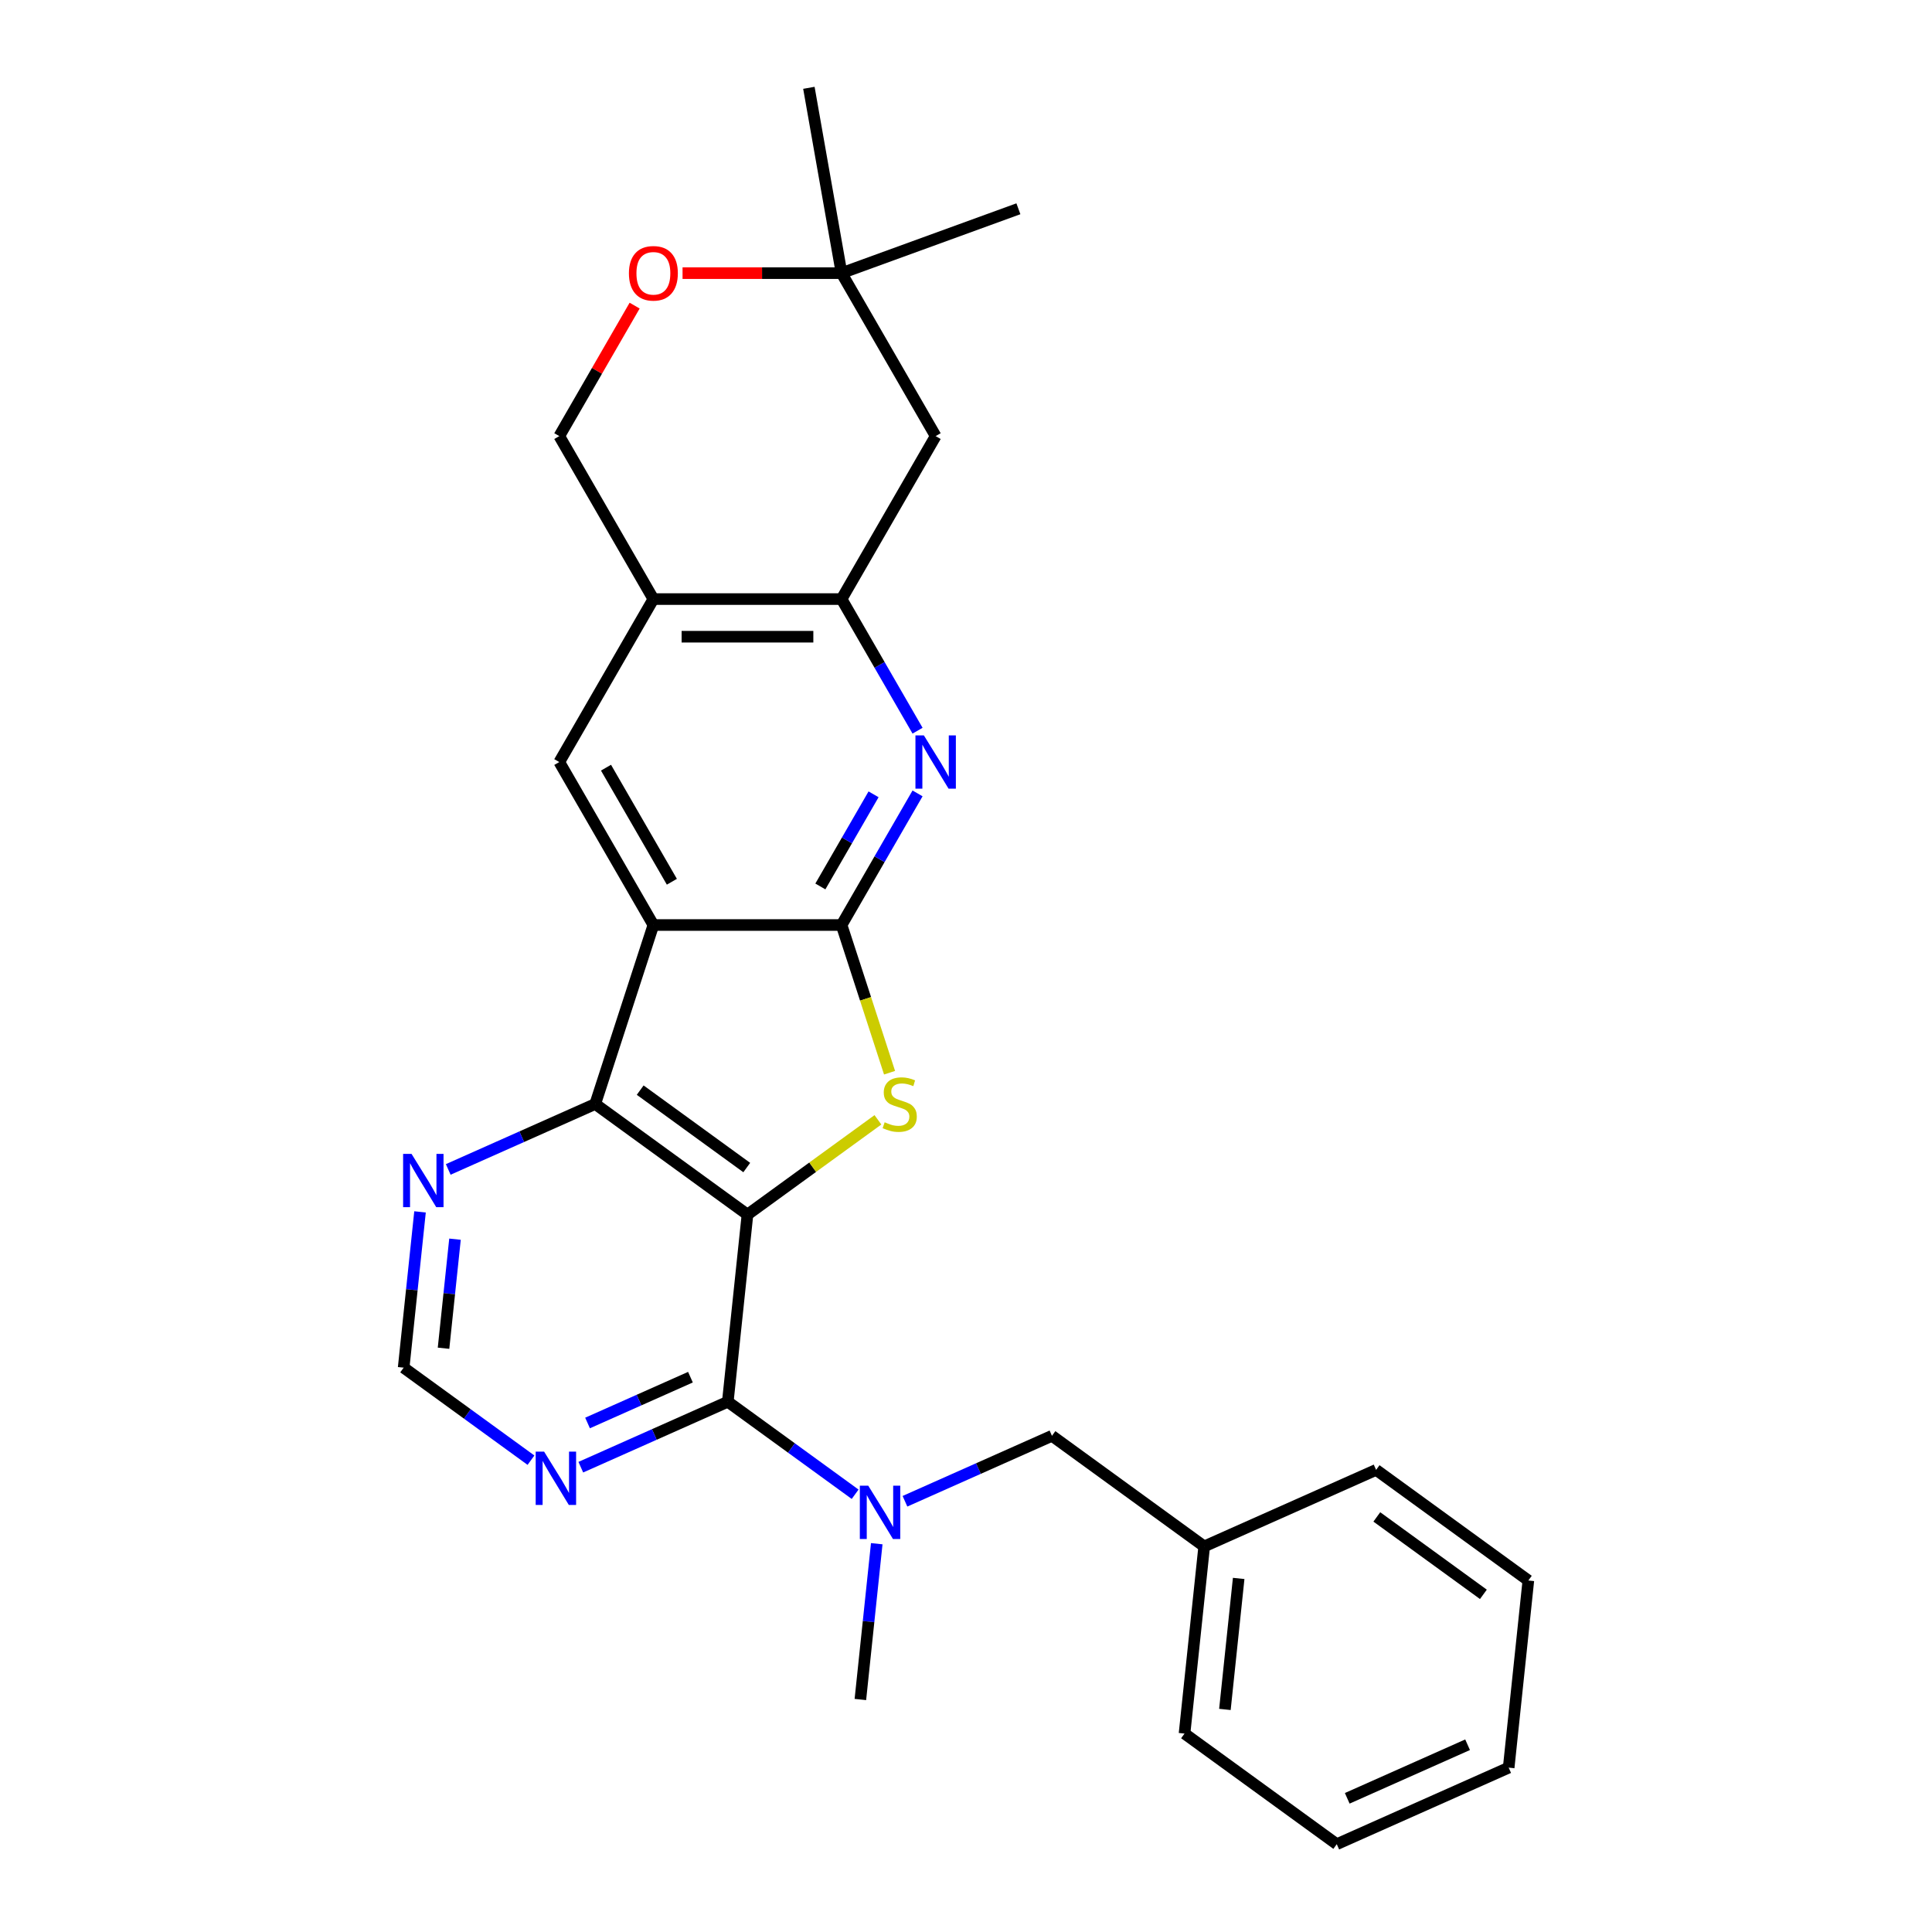 <?xml version='1.0' encoding='iso-8859-1'?>
<svg version='1.1' baseProfile='full'
              xmlns='http://www.w3.org/2000/svg'
                      xmlns:rdkit='http://www.rdkit.org/xml'
                      xmlns:xlink='http://www.w3.org/1999/xlink'
                  xml:space='preserve'
width='1000px' height='1000px' viewBox='0 0 1000 1000'>
<!-- END OF HEADER -->
<rect style='opacity:1.0;fill:#FFFFFF;stroke:none' width='1000' height='1000' x='0' y='0'> </rect>
<path class='bond-2' d='M 386.891,628.672 L 420.651,604.144' style='fill:none;fill-rule:evenodd;stroke:#000000;stroke-width:6px;stroke-linecap:butt;stroke-linejoin:miter;stroke-opacity:1' />
<path class='bond-2' d='M 420.651,604.144 L 454.412,579.615' style='fill:none;fill-rule:evenodd;stroke:#CCCC00;stroke-width:6px;stroke-linecap:butt;stroke-linejoin:miter;stroke-opacity:1' />
<path class='bond-3' d='M 386.891,628.672 L 308.091,571.421' style='fill:none;fill-rule:evenodd;stroke:#000000;stroke-width:6px;stroke-linecap:butt;stroke-linejoin:miter;stroke-opacity:1' />
<path class='bond-3' d='M 386.521,604.324 L 331.362,564.248' style='fill:none;fill-rule:evenodd;stroke:#000000;stroke-width:6px;stroke-linecap:butt;stroke-linejoin:miter;stroke-opacity:1' />
<path class='bond-4' d='M 386.891,628.672 L 376.71,725.54' style='fill:none;fill-rule:evenodd;stroke:#000000;stroke-width:6px;stroke-linecap:butt;stroke-linejoin:miter;stroke-opacity:1' />
<path class='bond-0' d='M 435.592,478.786 L 448.011,517.009' style='fill:none;fill-rule:evenodd;stroke:#000000;stroke-width:6px;stroke-linecap:butt;stroke-linejoin:miter;stroke-opacity:1' />
<path class='bond-0' d='M 448.011,517.009 L 460.431,555.233' style='fill:none;fill-rule:evenodd;stroke:#CCCC00;stroke-width:6px;stroke-linecap:butt;stroke-linejoin:miter;stroke-opacity:1' />
<path class='bond-5' d='M 435.592,478.786 L 455.258,444.723' style='fill:none;fill-rule:evenodd;stroke:#000000;stroke-width:6px;stroke-linecap:butt;stroke-linejoin:miter;stroke-opacity:1' />
<path class='bond-5' d='M 455.258,444.723 L 474.924,410.661' style='fill:none;fill-rule:evenodd;stroke:#0000FF;stroke-width:6px;stroke-linecap:butt;stroke-linejoin:miter;stroke-opacity:1' />
<path class='bond-5' d='M 424.621,458.827 L 438.388,434.983' style='fill:none;fill-rule:evenodd;stroke:#000000;stroke-width:6px;stroke-linecap:butt;stroke-linejoin:miter;stroke-opacity:1' />
<path class='bond-5' d='M 438.388,434.983 L 452.154,411.139' style='fill:none;fill-rule:evenodd;stroke:#0000FF;stroke-width:6px;stroke-linecap:butt;stroke-linejoin:miter;stroke-opacity:1' />
<path class='bond-27' d='M 435.592,478.786 L 338.19,478.786' style='fill:none;fill-rule:evenodd;stroke:#000000;stroke-width:6px;stroke-linecap:butt;stroke-linejoin:miter;stroke-opacity:1' />
<path class='bond-1' d='M 338.19,478.786 L 308.091,571.421' style='fill:none;fill-rule:evenodd;stroke:#000000;stroke-width:6px;stroke-linecap:butt;stroke-linejoin:miter;stroke-opacity:1' />
<path class='bond-7' d='M 338.19,478.786 L 289.489,394.434' style='fill:none;fill-rule:evenodd;stroke:#000000;stroke-width:6px;stroke-linecap:butt;stroke-linejoin:miter;stroke-opacity:1' />
<path class='bond-7' d='M 347.756,456.393 L 313.665,397.346' style='fill:none;fill-rule:evenodd;stroke:#000000;stroke-width:6px;stroke-linecap:butt;stroke-linejoin:miter;stroke-opacity:1' />
<path class='bond-11' d='M 308.091,571.421 L 270.049,588.358' style='fill:none;fill-rule:evenodd;stroke:#000000;stroke-width:6px;stroke-linecap:butt;stroke-linejoin:miter;stroke-opacity:1' />
<path class='bond-11' d='M 270.049,588.358 L 232.007,605.296' style='fill:none;fill-rule:evenodd;stroke:#0000FF;stroke-width:6px;stroke-linecap:butt;stroke-linejoin:miter;stroke-opacity:1' />
<path class='bond-9' d='M 376.71,725.54 L 409.662,749.481' style='fill:none;fill-rule:evenodd;stroke:#000000;stroke-width:6px;stroke-linecap:butt;stroke-linejoin:miter;stroke-opacity:1' />
<path class='bond-9' d='M 409.662,749.481 L 442.614,773.422' style='fill:none;fill-rule:evenodd;stroke:#0000FF;stroke-width:6px;stroke-linecap:butt;stroke-linejoin:miter;stroke-opacity:1' />
<path class='bond-10' d='M 376.71,725.54 L 338.667,742.478' style='fill:none;fill-rule:evenodd;stroke:#000000;stroke-width:6px;stroke-linecap:butt;stroke-linejoin:miter;stroke-opacity:1' />
<path class='bond-10' d='M 338.667,742.478 L 300.625,759.415' style='fill:none;fill-rule:evenodd;stroke:#0000FF;stroke-width:6px;stroke-linecap:butt;stroke-linejoin:miter;stroke-opacity:1' />
<path class='bond-10' d='M 357.374,712.825 L 330.744,724.682' style='fill:none;fill-rule:evenodd;stroke:#000000;stroke-width:6px;stroke-linecap:butt;stroke-linejoin:miter;stroke-opacity:1' />
<path class='bond-10' d='M 330.744,724.682 L 304.114,736.538' style='fill:none;fill-rule:evenodd;stroke:#0000FF;stroke-width:6px;stroke-linecap:butt;stroke-linejoin:miter;stroke-opacity:1' />
<path class='bond-6' d='M 474.924,378.207 L 455.258,344.144' style='fill:none;fill-rule:evenodd;stroke:#0000FF;stroke-width:6px;stroke-linecap:butt;stroke-linejoin:miter;stroke-opacity:1' />
<path class='bond-6' d='M 455.258,344.144 L 435.592,310.081' style='fill:none;fill-rule:evenodd;stroke:#000000;stroke-width:6px;stroke-linecap:butt;stroke-linejoin:miter;stroke-opacity:1' />
<path class='bond-12' d='M 435.592,310.081 L 484.293,225.729' style='fill:none;fill-rule:evenodd;stroke:#000000;stroke-width:6px;stroke-linecap:butt;stroke-linejoin:miter;stroke-opacity:1' />
<path class='bond-29' d='M 435.592,310.081 L 338.19,310.081' style='fill:none;fill-rule:evenodd;stroke:#000000;stroke-width:6px;stroke-linecap:butt;stroke-linejoin:miter;stroke-opacity:1' />
<path class='bond-29' d='M 420.982,329.562 L 352.801,329.562' style='fill:none;fill-rule:evenodd;stroke:#000000;stroke-width:6px;stroke-linecap:butt;stroke-linejoin:miter;stroke-opacity:1' />
<path class='bond-8' d='M 289.489,394.434 L 338.19,310.081' style='fill:none;fill-rule:evenodd;stroke:#000000;stroke-width:6px;stroke-linecap:butt;stroke-linejoin:miter;stroke-opacity:1' />
<path class='bond-16' d='M 338.19,310.081 L 289.489,225.729' style='fill:none;fill-rule:evenodd;stroke:#000000;stroke-width:6px;stroke-linecap:butt;stroke-linejoin:miter;stroke-opacity:1' />
<path class='bond-17' d='M 468.406,777.05 L 506.448,760.112' style='fill:none;fill-rule:evenodd;stroke:#0000FF;stroke-width:6px;stroke-linecap:butt;stroke-linejoin:miter;stroke-opacity:1' />
<path class='bond-17' d='M 506.448,760.112 L 544.49,743.175' style='fill:none;fill-rule:evenodd;stroke:#000000;stroke-width:6px;stroke-linecap:butt;stroke-linejoin:miter;stroke-opacity:1' />
<path class='bond-19' d='M 453.804,799.019 L 449.566,839.339' style='fill:none;fill-rule:evenodd;stroke:#0000FF;stroke-width:6px;stroke-linecap:butt;stroke-linejoin:miter;stroke-opacity:1' />
<path class='bond-19' d='M 449.566,839.339 L 445.328,879.66' style='fill:none;fill-rule:evenodd;stroke:#000000;stroke-width:6px;stroke-linecap:butt;stroke-linejoin:miter;stroke-opacity:1' />
<path class='bond-15' d='M 274.833,755.788 L 241.881,731.847' style='fill:none;fill-rule:evenodd;stroke:#0000FF;stroke-width:6px;stroke-linecap:butt;stroke-linejoin:miter;stroke-opacity:1' />
<path class='bond-15' d='M 241.881,731.847 L 208.929,707.906' style='fill:none;fill-rule:evenodd;stroke:#000000;stroke-width:6px;stroke-linecap:butt;stroke-linejoin:miter;stroke-opacity:1' />
<path class='bond-28' d='M 217.405,627.265 L 213.167,667.585' style='fill:none;fill-rule:evenodd;stroke:#0000FF;stroke-width:6px;stroke-linecap:butt;stroke-linejoin:miter;stroke-opacity:1' />
<path class='bond-28' d='M 213.167,667.585 L 208.929,707.906' style='fill:none;fill-rule:evenodd;stroke:#000000;stroke-width:6px;stroke-linecap:butt;stroke-linejoin:miter;stroke-opacity:1' />
<path class='bond-28' d='M 235.507,641.397 L 232.541,669.621' style='fill:none;fill-rule:evenodd;stroke:#0000FF;stroke-width:6px;stroke-linecap:butt;stroke-linejoin:miter;stroke-opacity:1' />
<path class='bond-28' d='M 232.541,669.621 L 229.574,697.846' style='fill:none;fill-rule:evenodd;stroke:#000000;stroke-width:6px;stroke-linecap:butt;stroke-linejoin:miter;stroke-opacity:1' />
<path class='bond-14' d='M 484.293,225.729 L 435.592,141.377' style='fill:none;fill-rule:evenodd;stroke:#000000;stroke-width:6px;stroke-linecap:butt;stroke-linejoin:miter;stroke-opacity:1' />
<path class='bond-13' d='M 328.484,158.188 L 308.987,191.959' style='fill:none;fill-rule:evenodd;stroke:#FF0000;stroke-width:6px;stroke-linecap:butt;stroke-linejoin:miter;stroke-opacity:1' />
<path class='bond-13' d='M 308.987,191.959 L 289.489,225.729' style='fill:none;fill-rule:evenodd;stroke:#000000;stroke-width:6px;stroke-linecap:butt;stroke-linejoin:miter;stroke-opacity:1' />
<path class='bond-30' d='M 353.288,141.377 L 394.44,141.377' style='fill:none;fill-rule:evenodd;stroke:#FF0000;stroke-width:6px;stroke-linecap:butt;stroke-linejoin:miter;stroke-opacity:1' />
<path class='bond-30' d='M 394.44,141.377 L 435.592,141.377' style='fill:none;fill-rule:evenodd;stroke:#000000;stroke-width:6px;stroke-linecap:butt;stroke-linejoin:miter;stroke-opacity:1' />
<path class='bond-20' d='M 435.592,141.377 L 418.678,45.455' style='fill:none;fill-rule:evenodd;stroke:#000000;stroke-width:6px;stroke-linecap:butt;stroke-linejoin:miter;stroke-opacity:1' />
<path class='bond-21' d='M 435.592,141.377 L 527.12,108.063' style='fill:none;fill-rule:evenodd;stroke:#000000;stroke-width:6px;stroke-linecap:butt;stroke-linejoin:miter;stroke-opacity:1' />
<path class='bond-18' d='M 544.49,743.175 L 623.29,800.426' style='fill:none;fill-rule:evenodd;stroke:#000000;stroke-width:6px;stroke-linecap:butt;stroke-linejoin:miter;stroke-opacity:1' />
<path class='bond-22' d='M 623.29,800.426 L 613.109,897.294' style='fill:none;fill-rule:evenodd;stroke:#000000;stroke-width:6px;stroke-linecap:butt;stroke-linejoin:miter;stroke-opacity:1' />
<path class='bond-22' d='M 641.137,816.992 L 634.01,884.8' style='fill:none;fill-rule:evenodd;stroke:#000000;stroke-width:6px;stroke-linecap:butt;stroke-linejoin:miter;stroke-opacity:1' />
<path class='bond-23' d='M 623.29,800.426 L 712.271,760.809' style='fill:none;fill-rule:evenodd;stroke:#000000;stroke-width:6px;stroke-linecap:butt;stroke-linejoin:miter;stroke-opacity:1' />
<path class='bond-25' d='M 613.109,897.294 L 691.909,954.545' style='fill:none;fill-rule:evenodd;stroke:#000000;stroke-width:6px;stroke-linecap:butt;stroke-linejoin:miter;stroke-opacity:1' />
<path class='bond-24' d='M 712.271,760.809 L 791.071,818.06' style='fill:none;fill-rule:evenodd;stroke:#000000;stroke-width:6px;stroke-linecap:butt;stroke-linejoin:miter;stroke-opacity:1' />
<path class='bond-24' d='M 712.641,785.157 L 767.801,825.233' style='fill:none;fill-rule:evenodd;stroke:#000000;stroke-width:6px;stroke-linecap:butt;stroke-linejoin:miter;stroke-opacity:1' />
<path class='bond-26' d='M 791.071,818.06 L 780.889,914.929' style='fill:none;fill-rule:evenodd;stroke:#000000;stroke-width:6px;stroke-linecap:butt;stroke-linejoin:miter;stroke-opacity:1' />
<path class='bond-31' d='M 691.909,954.545 L 780.889,914.929' style='fill:none;fill-rule:evenodd;stroke:#000000;stroke-width:6px;stroke-linecap:butt;stroke-linejoin:miter;stroke-opacity:1' />
<path class='bond-31' d='M 697.332,930.807 L 759.619,903.075' style='fill:none;fill-rule:evenodd;stroke:#000000;stroke-width:6px;stroke-linecap:butt;stroke-linejoin:miter;stroke-opacity:1' />
<path  class='atom-3' d='M 457.899 580.888
Q 458.21 581.005, 459.496 581.55
Q 460.782 582.096, 462.184 582.447
Q 463.626 582.758, 465.028 582.758
Q 467.639 582.758, 469.158 581.512
Q 470.678 580.226, 470.678 578.005
Q 470.678 576.486, 469.899 575.551
Q 469.158 574.615, 467.989 574.109
Q 466.821 573.602, 464.873 573.018
Q 462.418 572.278, 460.938 571.577
Q 459.496 570.875, 458.444 569.395
Q 457.431 567.914, 457.431 565.421
Q 457.431 561.953, 459.769 559.81
Q 462.145 557.668, 466.821 557.668
Q 470.015 557.668, 473.639 559.187
L 472.743 562.187
Q 469.431 560.823, 466.938 560.823
Q 464.249 560.823, 462.769 561.953
Q 461.288 563.044, 461.327 564.953
Q 461.327 566.434, 462.067 567.33
Q 462.847 568.226, 463.938 568.732
Q 465.067 569.239, 466.938 569.823
Q 469.431 570.603, 470.912 571.382
Q 472.392 572.161, 473.444 573.758
Q 474.535 575.317, 474.535 578.005
Q 474.535 581.823, 471.963 583.888
Q 469.431 585.914, 465.184 585.914
Q 462.73 585.914, 460.86 585.369
Q 459.029 584.862, 456.847 583.966
L 457.899 580.888
' fill='#CCCC00'/>
<path  class='atom-6' d='M 478.196 380.642
L 487.234 395.252
Q 488.13 396.693, 489.572 399.304
Q 491.014 401.914, 491.092 402.07
L 491.092 380.642
L 494.754 380.642
L 494.754 408.226
L 490.975 408.226
L 481.273 392.252
Q 480.144 390.382, 478.936 388.239
Q 477.767 386.096, 477.416 385.434
L 477.416 408.226
L 473.832 408.226
L 473.832 380.642
L 478.196 380.642
' fill='#0000FF'/>
<path  class='atom-10' d='M 449.412 768.999
L 458.451 783.61
Q 459.347 785.051, 460.789 787.662
Q 462.23 790.272, 462.308 790.428
L 462.308 768.999
L 465.97 768.999
L 465.97 796.584
L 462.191 796.584
L 452.49 780.61
Q 451.36 778.74, 450.152 776.597
Q 448.984 774.454, 448.633 773.792
L 448.633 796.584
L 445.049 796.584
L 445.049 768.999
L 449.412 768.999
' fill='#0000FF'/>
<path  class='atom-11' d='M 281.632 751.365
L 290.67 765.975
Q 291.567 767.417, 293.008 770.027
Q 294.45 772.638, 294.528 772.793
L 294.528 751.365
L 298.19 751.365
L 298.19 778.949
L 294.411 778.949
L 284.709 762.975
Q 283.58 761.105, 282.372 758.962
Q 281.203 756.819, 280.852 756.157
L 280.852 778.949
L 277.268 778.949
L 277.268 751.365
L 281.632 751.365
' fill='#0000FF'/>
<path  class='atom-12' d='M 213.013 597.245
L 222.052 611.856
Q 222.948 613.297, 224.39 615.908
Q 225.831 618.518, 225.909 618.674
L 225.909 597.245
L 229.571 597.245
L 229.571 624.83
L 225.792 624.83
L 216.091 608.856
Q 214.961 606.986, 213.753 604.843
Q 212.585 602.7, 212.234 602.038
L 212.234 624.83
L 208.65 624.83
L 208.65 597.245
L 213.013 597.245
' fill='#0000FF'/>
<path  class='atom-14' d='M 325.528 141.454
Q 325.528 134.831, 328.801 131.13
Q 332.073 127.429, 338.19 127.429
Q 344.307 127.429, 347.58 131.13
Q 350.852 134.831, 350.852 141.454
Q 350.852 148.156, 347.541 151.974
Q 344.229 155.753, 338.19 155.753
Q 332.112 155.753, 328.801 151.974
Q 325.528 148.195, 325.528 141.454
M 338.19 152.636
Q 342.398 152.636, 344.658 149.831
Q 346.956 146.987, 346.956 141.454
Q 346.956 136.039, 344.658 133.312
Q 342.398 130.545, 338.19 130.545
Q 333.982 130.545, 331.684 133.273
Q 329.424 136, 329.424 141.454
Q 329.424 147.026, 331.684 149.831
Q 333.982 152.636, 338.19 152.636
' fill='#FF0000'/>
</svg>
